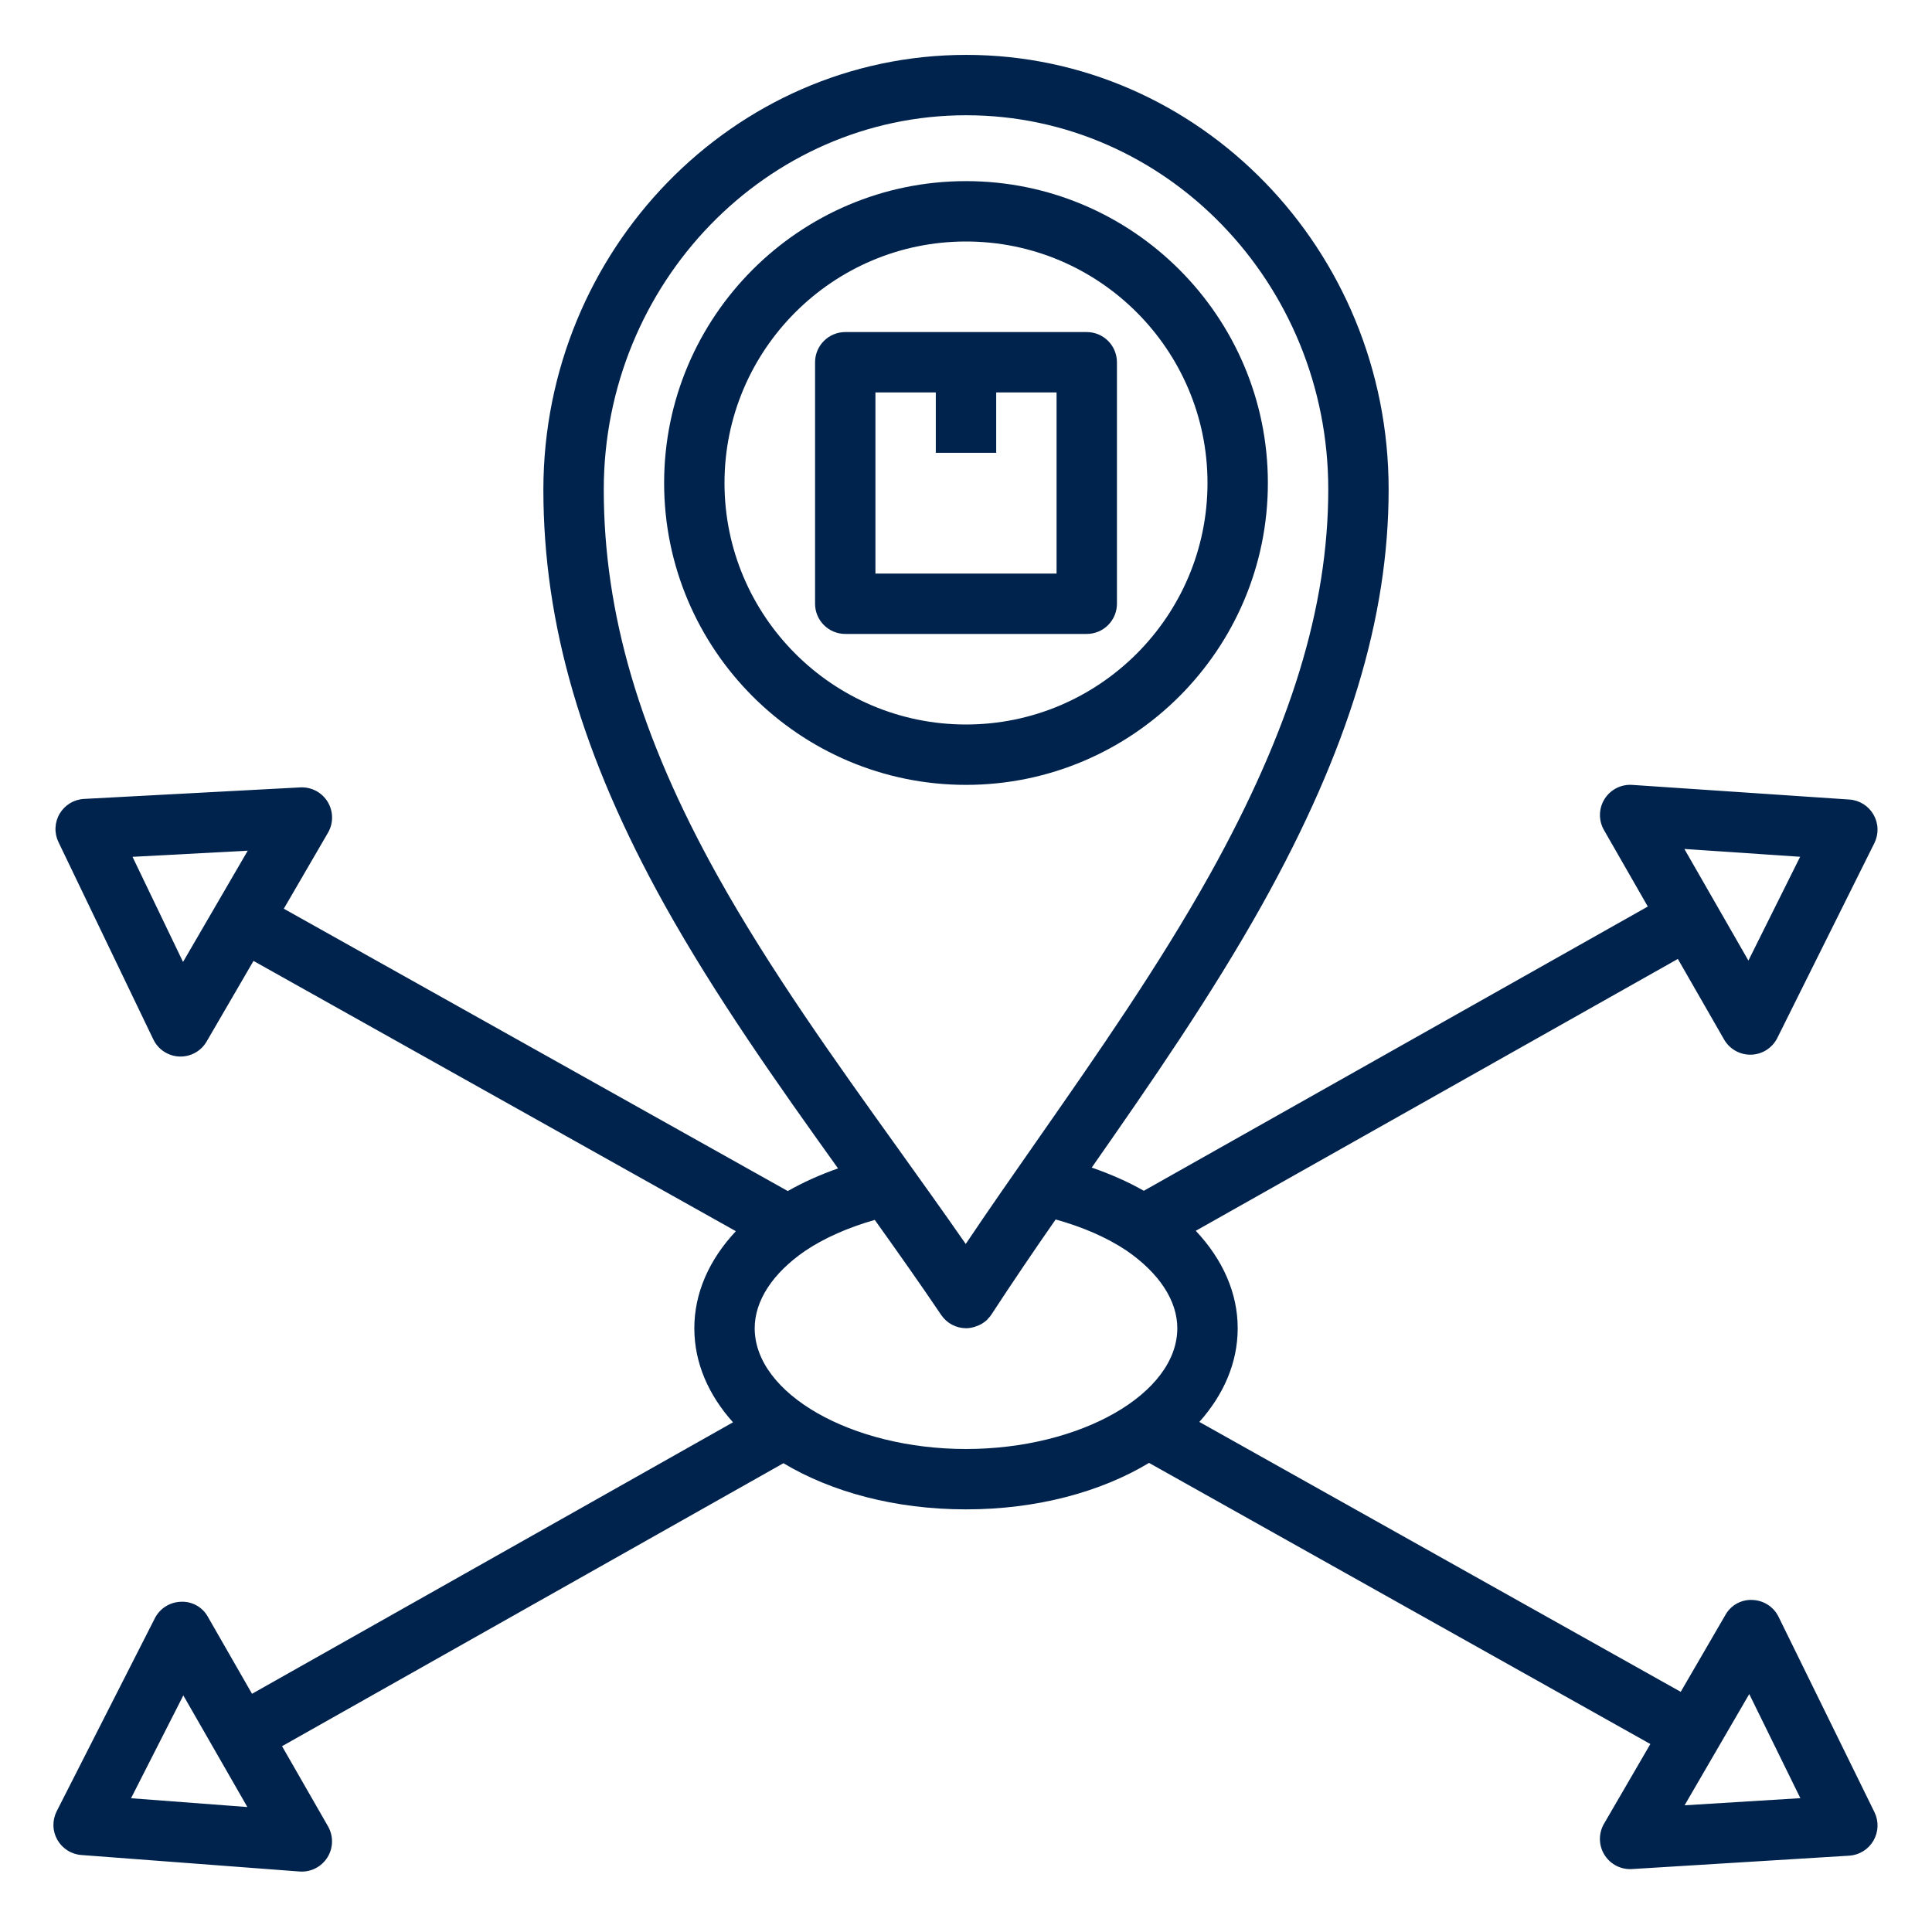 <svg width="81" height="81" viewBox="0 0 81 81" fill="none" xmlns="http://www.w3.org/2000/svg">
<path d="M53.156 20.25C53.156 13.271 47.479 7.594 40.5 7.594C33.521 7.594 27.844 13.271 27.844 20.25C27.844 27.229 33.521 32.906 40.5 32.906C47.479 32.906 53.156 27.229 53.156 20.25ZM30.375 20.25C30.375 14.667 34.917 10.125 40.5 10.125C46.083 10.125 50.625 14.667 50.625 20.25C50.625 25.833 46.083 30.375 40.5 30.375C34.917 30.375 30.375 25.833 30.375 20.25Z" fill="#00234D"/>
<path d="M46.828 25.312V15.188C46.828 14.852 46.695 14.53 46.457 14.293C46.22 14.055 45.898 13.922 45.562 13.922H35.438C35.102 13.922 34.78 14.055 34.543 14.293C34.305 14.53 34.172 14.852 34.172 15.188V25.312C34.172 25.648 34.305 25.97 34.543 26.207C34.78 26.445 35.102 26.578 35.438 26.578H45.562C45.898 26.578 46.22 26.445 46.457 26.207C46.695 25.97 46.828 25.648 46.828 25.312ZM44.297 24.047H36.703V16.453H39.234V18.984H41.766V16.453H44.297V24.047Z" fill="#00234D"/>
<path d="M8.718 67.79C8.608 67.589 8.444 67.422 8.244 67.31C8.044 67.198 7.817 67.144 7.588 67.155C7.36 67.161 7.137 67.228 6.944 67.35C6.751 67.472 6.595 67.643 6.492 67.846L2.377 75.937C2.283 76.123 2.236 76.329 2.24 76.537C2.244 76.746 2.3 76.95 2.402 77.131C2.505 77.313 2.65 77.466 2.826 77.578C3.001 77.69 3.202 77.757 3.41 77.772L12.56 78.464C12.789 78.481 13.018 78.435 13.223 78.332C13.428 78.228 13.602 78.071 13.724 77.877C13.847 77.683 13.915 77.459 13.92 77.23C13.925 77 13.868 76.774 13.755 76.574L11.825 73.21L32.846 61.346C34.855 62.55 37.522 63.281 40.5 63.281C43.487 63.281 46.163 62.544 48.174 61.333L69.192 73.119L67.249 76.461C67.137 76.654 67.078 76.872 67.077 77.095C67.077 77.317 67.135 77.536 67.246 77.729C67.357 77.922 67.517 78.082 67.71 78.194C67.903 78.305 68.121 78.364 68.344 78.364C68.37 78.364 68.396 78.364 68.422 78.361L77.531 77.8C77.739 77.787 77.94 77.722 78.117 77.612C78.293 77.503 78.44 77.351 78.545 77.171C78.649 76.992 78.708 76.789 78.716 76.581C78.724 76.373 78.68 76.166 78.589 75.979L74.568 67.787C74.467 67.581 74.313 67.407 74.121 67.282C73.928 67.158 73.706 67.088 73.477 67.079C73.247 67.066 73.019 67.119 72.817 67.23C72.616 67.341 72.45 67.507 72.338 67.708L70.465 70.931L50.283 59.615C51.301 58.474 51.891 57.136 51.891 55.687C51.891 54.219 51.274 52.814 50.133 51.602L70.345 40.204L72.284 43.583C72.395 43.776 72.555 43.937 72.748 44.048C72.941 44.16 73.159 44.218 73.382 44.218H73.419C73.886 44.204 74.306 43.935 74.515 43.517L78.584 35.347C78.677 35.161 78.722 34.955 78.716 34.747C78.71 34.538 78.652 34.335 78.549 34.155C78.445 33.974 78.299 33.822 78.123 33.711C77.946 33.601 77.745 33.535 77.537 33.521L68.431 32.907C68.203 32.892 67.974 32.938 67.77 33.042C67.566 33.147 67.394 33.304 67.272 33.498C67.15 33.693 67.084 33.916 67.079 34.145C67.075 34.375 67.133 34.601 67.247 34.8L69.085 38.007L47.955 49.924C47.285 49.544 46.552 49.219 45.771 48.952C48.243 45.409 50.782 41.75 52.934 37.897C56.539 31.423 58.219 25.898 58.219 20.513C58.219 10.47 50.275 2.301 40.508 2.301C30.75 2.301 22.798 10.47 22.781 20.513C22.781 26.171 24.396 31.708 27.865 37.942C30.008 41.782 32.596 45.441 35.135 48.986C34.378 49.252 33.672 49.569 33.028 49.935L11.899 38.098L13.751 34.912C13.866 34.715 13.925 34.49 13.922 34.262C13.92 34.034 13.856 33.811 13.737 33.616C13.617 33.421 13.448 33.262 13.246 33.156C13.044 33.05 12.817 33 12.589 33.012L3.525 33.495C3.317 33.505 3.114 33.568 2.936 33.675C2.758 33.783 2.609 33.934 2.502 34.113C2.396 34.292 2.336 34.495 2.327 34.704C2.318 34.912 2.361 35.119 2.452 35.307L6.428 43.578C6.528 43.785 6.682 43.962 6.874 44.088C7.066 44.214 7.289 44.286 7.519 44.295C7.749 44.304 7.977 44.25 8.178 44.14C8.38 44.029 8.548 43.865 8.663 43.666L10.628 40.287L30.851 51.618C29.722 52.823 29.11 54.222 29.11 55.687C29.11 57.144 29.706 58.487 30.731 59.631L10.566 71.013L8.718 67.79ZM5.494 75.392L7.686 71.081L10.371 75.761L5.494 75.392ZM73.338 71.024L75.481 75.389L70.627 75.688L73.338 71.024ZM75.471 35.921L73.303 40.273L70.618 35.593L75.471 35.921ZM7.674 40.33L5.556 35.923L10.386 35.666L7.674 40.33ZM30.078 36.709C26.826 30.869 25.313 25.722 25.313 20.514C25.326 11.866 32.143 4.832 40.508 4.832C48.879 4.832 55.688 11.866 55.688 20.513C55.688 25.45 54.109 30.582 50.723 36.664C48.571 40.518 45.983 44.226 43.481 47.813C42.438 49.307 41.437 50.741 40.489 52.154C39.559 50.815 38.595 49.472 37.656 48.159C35.012 44.471 32.279 40.658 30.078 36.709ZM33.753 52.446C34.559 51.902 35.562 51.464 36.675 51.145C37.633 52.487 38.566 53.805 39.459 55.129C39.574 55.3 39.729 55.44 39.91 55.537C40.092 55.634 40.294 55.685 40.5 55.686L40.519 55.687C40.657 55.683 40.794 55.656 40.923 55.608C41.088 55.554 41.24 55.465 41.368 55.348C41.372 55.344 41.379 55.343 41.383 55.338L41.396 55.325L41.391 55.32C41.456 55.256 41.518 55.187 41.568 55.109C42.444 53.768 43.342 52.441 44.259 51.127C45.379 51.437 46.398 51.877 47.223 52.427C48.601 53.373 49.359 54.531 49.359 55.687C49.359 58.431 45.302 60.75 40.5 60.75C35.698 60.75 31.641 58.431 31.641 55.687C31.641 54.533 32.394 53.38 33.753 52.446Z" fill="#00234D"/>
</svg>
